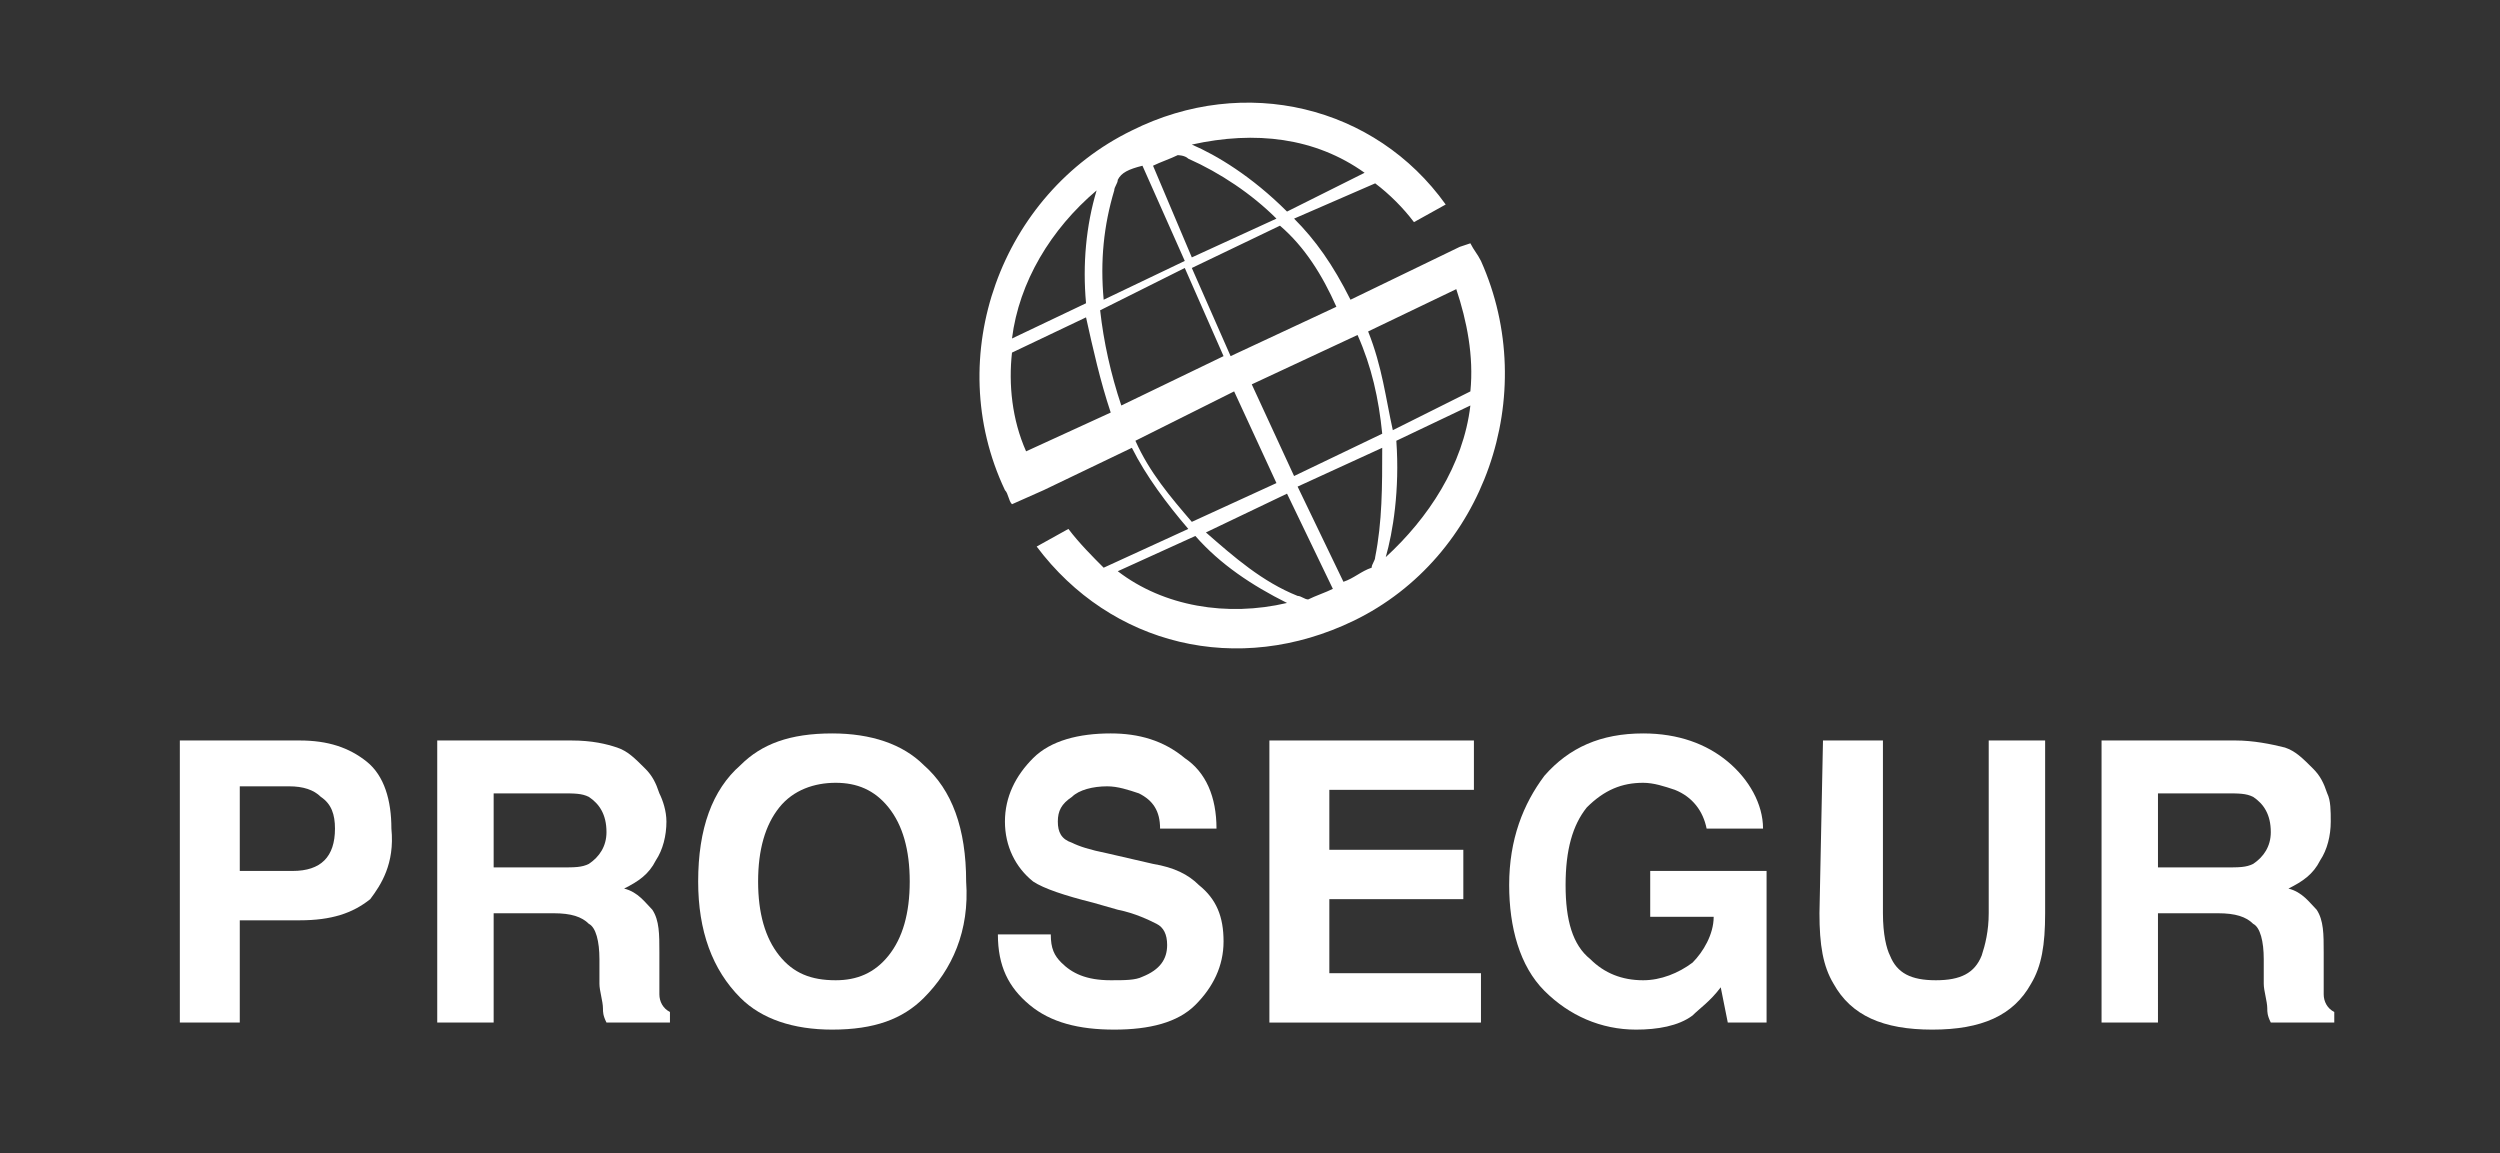 <?xml version="1.0" encoding="utf-8"?>
<!-- Generator: Adobe Illustrator 22.0.1, SVG Export Plug-In . SVG Version: 6.00 Build 0)  -->
<svg version="1.1" id="Capa_1" xmlns="http://www.w3.org/2000/svg" xmlns:xlink="http://www.w3.org/1999/xlink" x="0px" y="0px"
	 viewBox="0 0 70.9 32.7" style="enable-background:new 0 0 70.9 32.7;" xml:space="preserve">
<rect x="0" y="0" width="70.9" height="32.7" fill="#333333" stroke="none"/>
<style type="text/css">
	.st0{fill:#FFFFFF;}
</style>
<g>
	<path class="st0" d="M64.8,21.2c0.3,0.1,0.5,0.3,0.8,0.6c0.2,0.2,0.3,0.4,0.4,0.7c0.1,0.2,0.1,0.5,0.1,0.8c0,0.4-0.1,0.8-0.3,1.1
		c-0.2,0.4-0.5,0.6-0.9,0.8c0.4,0.1,0.6,0.4,0.8,0.6c0.2,0.3,0.2,0.7,0.2,1.2v0.5c0,0.4,0,0.6,0,0.7c0,0.2,0.1,0.4,0.3,0.5V29h-1.8
		c-0.1-0.2-0.1-0.3-0.1-0.4c0-0.2-0.1-0.5-0.1-0.7v-0.7c0-0.5-0.1-0.9-0.3-1c-0.2-0.2-0.5-0.3-1-0.3h-1.7V29h-1.6v-8h3.8
		C63.9,21,64.4,21.1,64.8,21.2 M61.2,22.4v2.2h1.9c0.4,0,0.6,0,0.8-0.1c0.3-0.2,0.5-0.5,0.5-0.9c0-0.5-0.2-0.8-0.5-1
		c-0.2-0.1-0.4-0.1-0.8-0.1h-1.9V22.4z"/>
	<path class="st0" d="M10.5,25.5c-0.5,0.4-1.1,0.6-2,0.6H6.8V29H5.1v-8h3.4c0.8,0,1.4,0.2,1.9,0.6c0.5,0.4,0.7,1.1,0.7,1.9
		C11.2,24.5,10.8,25.1,10.5,25.5 M9.1,22.6c-0.2-0.2-0.5-0.3-0.9-0.3H6.8v2.4h1.5c0.4,0,0.7-0.1,0.9-0.3c0.2-0.2,0.3-0.5,0.3-0.9
		C9.5,23.1,9.4,22.8,9.1,22.6"/>
	<path class="st0" d="M17.5,21.2c0.3,0.1,0.5,0.3,0.8,0.6c0.2,0.2,0.3,0.4,0.4,0.7c0.1,0.2,0.2,0.5,0.2,0.8c0,0.4-0.1,0.8-0.3,1.1
		c-0.2,0.4-0.5,0.6-0.9,0.8c0.4,0.1,0.6,0.4,0.8,0.6c0.2,0.3,0.2,0.7,0.2,1.2v0.5c0,0.4,0,0.6,0,0.7c0,0.2,0.1,0.4,0.3,0.5V29h-1.8
		c-0.1-0.2-0.1-0.3-0.1-0.4c0-0.2-0.1-0.5-0.1-0.7v-0.7c0-0.5-0.1-0.9-0.3-1c-0.2-0.2-0.5-0.3-1-0.3H14V29h-1.6v-8h3.8
		C16.8,21,17.2,21.1,17.5,21.2 M14,22.4v2.2h1.9c0.4,0,0.6,0,0.8-0.1c0.3-0.2,0.5-0.5,0.5-0.9c0-0.5-0.2-0.8-0.5-1
		c-0.2-0.1-0.4-0.1-0.8-0.1H14V22.4z"/>
	<path class="st0" d="M26.2,28.3c-0.6,0.6-1.4,0.9-2.6,0.9c-1.1,0-2-0.3-2.6-0.9c-0.8-0.8-1.2-1.9-1.2-3.3c0-1.5,0.4-2.6,1.2-3.3
		c0.6-0.6,1.4-0.9,2.6-0.9c1.1,0,2,0.3,2.6,0.9c0.8,0.7,1.2,1.8,1.2,3.3C27.5,26.4,27,27.5,26.2,28.3 M25.2,27.1
		c0.4-0.5,0.6-1.2,0.6-2.1c0-0.9-0.2-1.6-0.6-2.1c-0.4-0.5-0.9-0.7-1.5-0.7s-1.2,0.2-1.6,0.7c-0.4,0.5-0.6,1.2-0.6,2.1
		s0.2,1.6,0.6,2.1c0.4,0.5,0.9,0.7,1.6,0.7C24.3,27.8,24.8,27.6,25.2,27.1"/>
	<path class="st0" d="M29.8,26.5c0,0.4,0.1,0.6,0.3,0.8c0.3,0.3,0.7,0.5,1.4,0.5c0.4,0,0.7,0,0.9-0.1c0.5-0.2,0.7-0.5,0.7-0.9
		c0-0.3-0.1-0.5-0.3-0.6s-0.6-0.3-1.1-0.4L31,25.6c-0.8-0.2-1.4-0.4-1.7-0.6c-0.5-0.4-0.8-1-0.8-1.7s0.3-1.3,0.8-1.8
		s1.3-0.7,2.2-0.7c0.8,0,1.5,0.2,2.1,0.7c0.6,0.4,0.9,1.1,0.9,2h-1.6c0-0.5-0.2-0.8-0.6-1c-0.3-0.1-0.6-0.2-0.9-0.2
		c-0.4,0-0.8,0.1-1,0.3C30.1,22.8,30,23,30,23.3s0.1,0.5,0.4,0.6c0.2,0.1,0.5,0.2,1,0.3l1.3,0.3c0.6,0.1,1,0.3,1.3,0.6
		c0.5,0.4,0.7,0.9,0.7,1.6c0,0.7-0.3,1.3-0.8,1.8s-1.3,0.7-2.3,0.7s-1.8-0.2-2.4-0.7c-0.6-0.5-0.9-1.1-0.9-2L29.8,26.5"/>
	<polygon class="st0" points="41.8,22.4 37.7,22.4 37.7,24.1 41.5,24.1 41.5,25.5 37.7,25.5 37.7,27.6 42,27.6 42,29 36,29 36,21 
		41.8,21 	"/>
	<path class="st0" d="M48.4,23.5c-0.1-0.5-0.4-0.9-0.9-1.1c-0.3-0.1-0.6-0.2-0.9-0.2c-0.6,0-1.1,0.2-1.6,0.7
		c-0.4,0.5-0.6,1.2-0.6,2.2s0.2,1.7,0.7,2.1c0.4,0.4,0.9,0.6,1.5,0.6c0.5,0,1-0.2,1.4-0.5c0.3-0.3,0.6-0.8,0.6-1.3h-1.8v-1.3h3.3V29
		H49l-0.2-1c-0.3,0.4-0.6,0.6-0.8,0.8c-0.4,0.3-1,0.4-1.6,0.4c-1,0-1.9-0.4-2.6-1.1c-0.7-0.7-1-1.8-1-3c0-1.3,0.4-2.3,1-3.1
		c0.7-0.8,1.6-1.2,2.8-1.2c1,0,1.8,0.3,2.4,0.8s1,1.2,1,1.9L48.4,23.5"/>
	<path class="st0" d="M51.7,21h1.7v4.9c0,0.6,0.1,1,0.2,1.2c0.2,0.5,0.6,0.7,1.3,0.7c0.7,0,1.1-0.2,1.3-0.7c0.1-0.3,0.2-0.7,0.2-1.2
		V21H58v4.9c0,0.9-0.1,1.5-0.4,2c-0.5,0.9-1.4,1.3-2.8,1.3s-2.3-0.4-2.8-1.3c-0.3-0.5-0.4-1.1-0.4-2L51.7,21"/>
	<path class="st0" d="M31.7,5.1c0,0.1-0.1,0.2-0.1,0.3c-0.3,1-0.4,2-0.3,3.1l2.3-1.1l-1.2-2.7C32,4.8,31.8,4.9,31.7,5.1 M31.2,8.8
		c0.1,0.9,0.3,1.8,0.6,2.7l2.9-1.4l-1.1-2.5L31.2,8.8z M32.2,12.5c0.4,0.9,1,1.6,1.6,2.3l2.4-1.1L35,11.1L32.2,12.5z M34.2,15.1
		c0.8,0.7,1.6,1.4,2.6,1.8c0.1,0,0.2,0.1,0.3,0.1c0.2-0.1,0.5-0.2,0.7-0.3L36.5,14L34.2,15.1z M36.5,17.1c-1-0.5-1.9-1.1-2.6-1.9
		l-2.2,1C33,17.2,34.8,17.5,36.5,17.1 M33.7,15c-0.6-0.7-1.2-1.5-1.6-2.3l-2.5,1.2l-0.9,0.4c-0.1-0.1-0.1-0.3-0.2-0.4
		c-1.8-3.8-0.1-8.4,3.6-10.2C35.3,2.1,39,3,41,5.8l-0.9,0.5c-0.3-0.4-0.7-0.8-1.1-1.1l-2.3,1c0.6,0.6,1.1,1.3,1.6,2.3L41.4,7
		l0.3-0.1c0.1,0.2,0.2,0.3,0.3,0.5c1.7,3.8,0.1,8.4-3.6,10.2c-3.3,1.6-6.9,0.7-9-2.1l0.9-0.5c0.3,0.4,0.7,0.8,1,1.1L33.7,15z
		 M31.5,11.7C31.2,10.8,31,9.9,30.8,9l-2.1,1c-0.1,0.9,0,1.9,0.4,2.8L31.5,11.7z M30.8,8.6c-0.1-1.1,0-2.2,0.3-3.2
		c-1.3,1.1-2.2,2.6-2.4,4.2L30.8,8.6z M36.7,13.5l2.5-1.2c-0.1-1-0.3-1.9-0.7-2.8l-3,1.4L36.7,13.5z M39.5,12.2l2.2-1.1
		c0.1-1-0.1-2-0.4-2.9l-2.5,1.2C39.2,10.4,39.3,11.3,39.5,12.2 M41.7,11.5l-2.1,1c0.1,1.4-0.1,2.6-0.3,3.3
		C40.5,14.7,41.5,13.2,41.7,11.5 M39.2,12.7l-2.4,1.1l1.3,2.7c0.3-0.1,0.5-0.3,0.8-0.4c0-0.1,0.1-0.2,0.1-0.3
		C39.2,14.8,39.2,13.8,39.2,12.7 M33.8,7.3l2.4-1.1c-0.7-0.7-1.6-1.3-2.5-1.7c-0.1-0.1-0.3-0.1-0.3-0.1c-0.2,0.1-0.5,0.2-0.7,0.3
		L33.8,7.3z M36.5,6l2.2-1.1c-1.4-1-3.1-1.2-4.9-0.8C34.5,4.4,35.5,5,36.5,6 M36.3,6.4l-2.5,1.2l1.1,2.5l3-1.4
		C37.5,7.8,37,7,36.3,6.4"/>
</g>
</svg>
